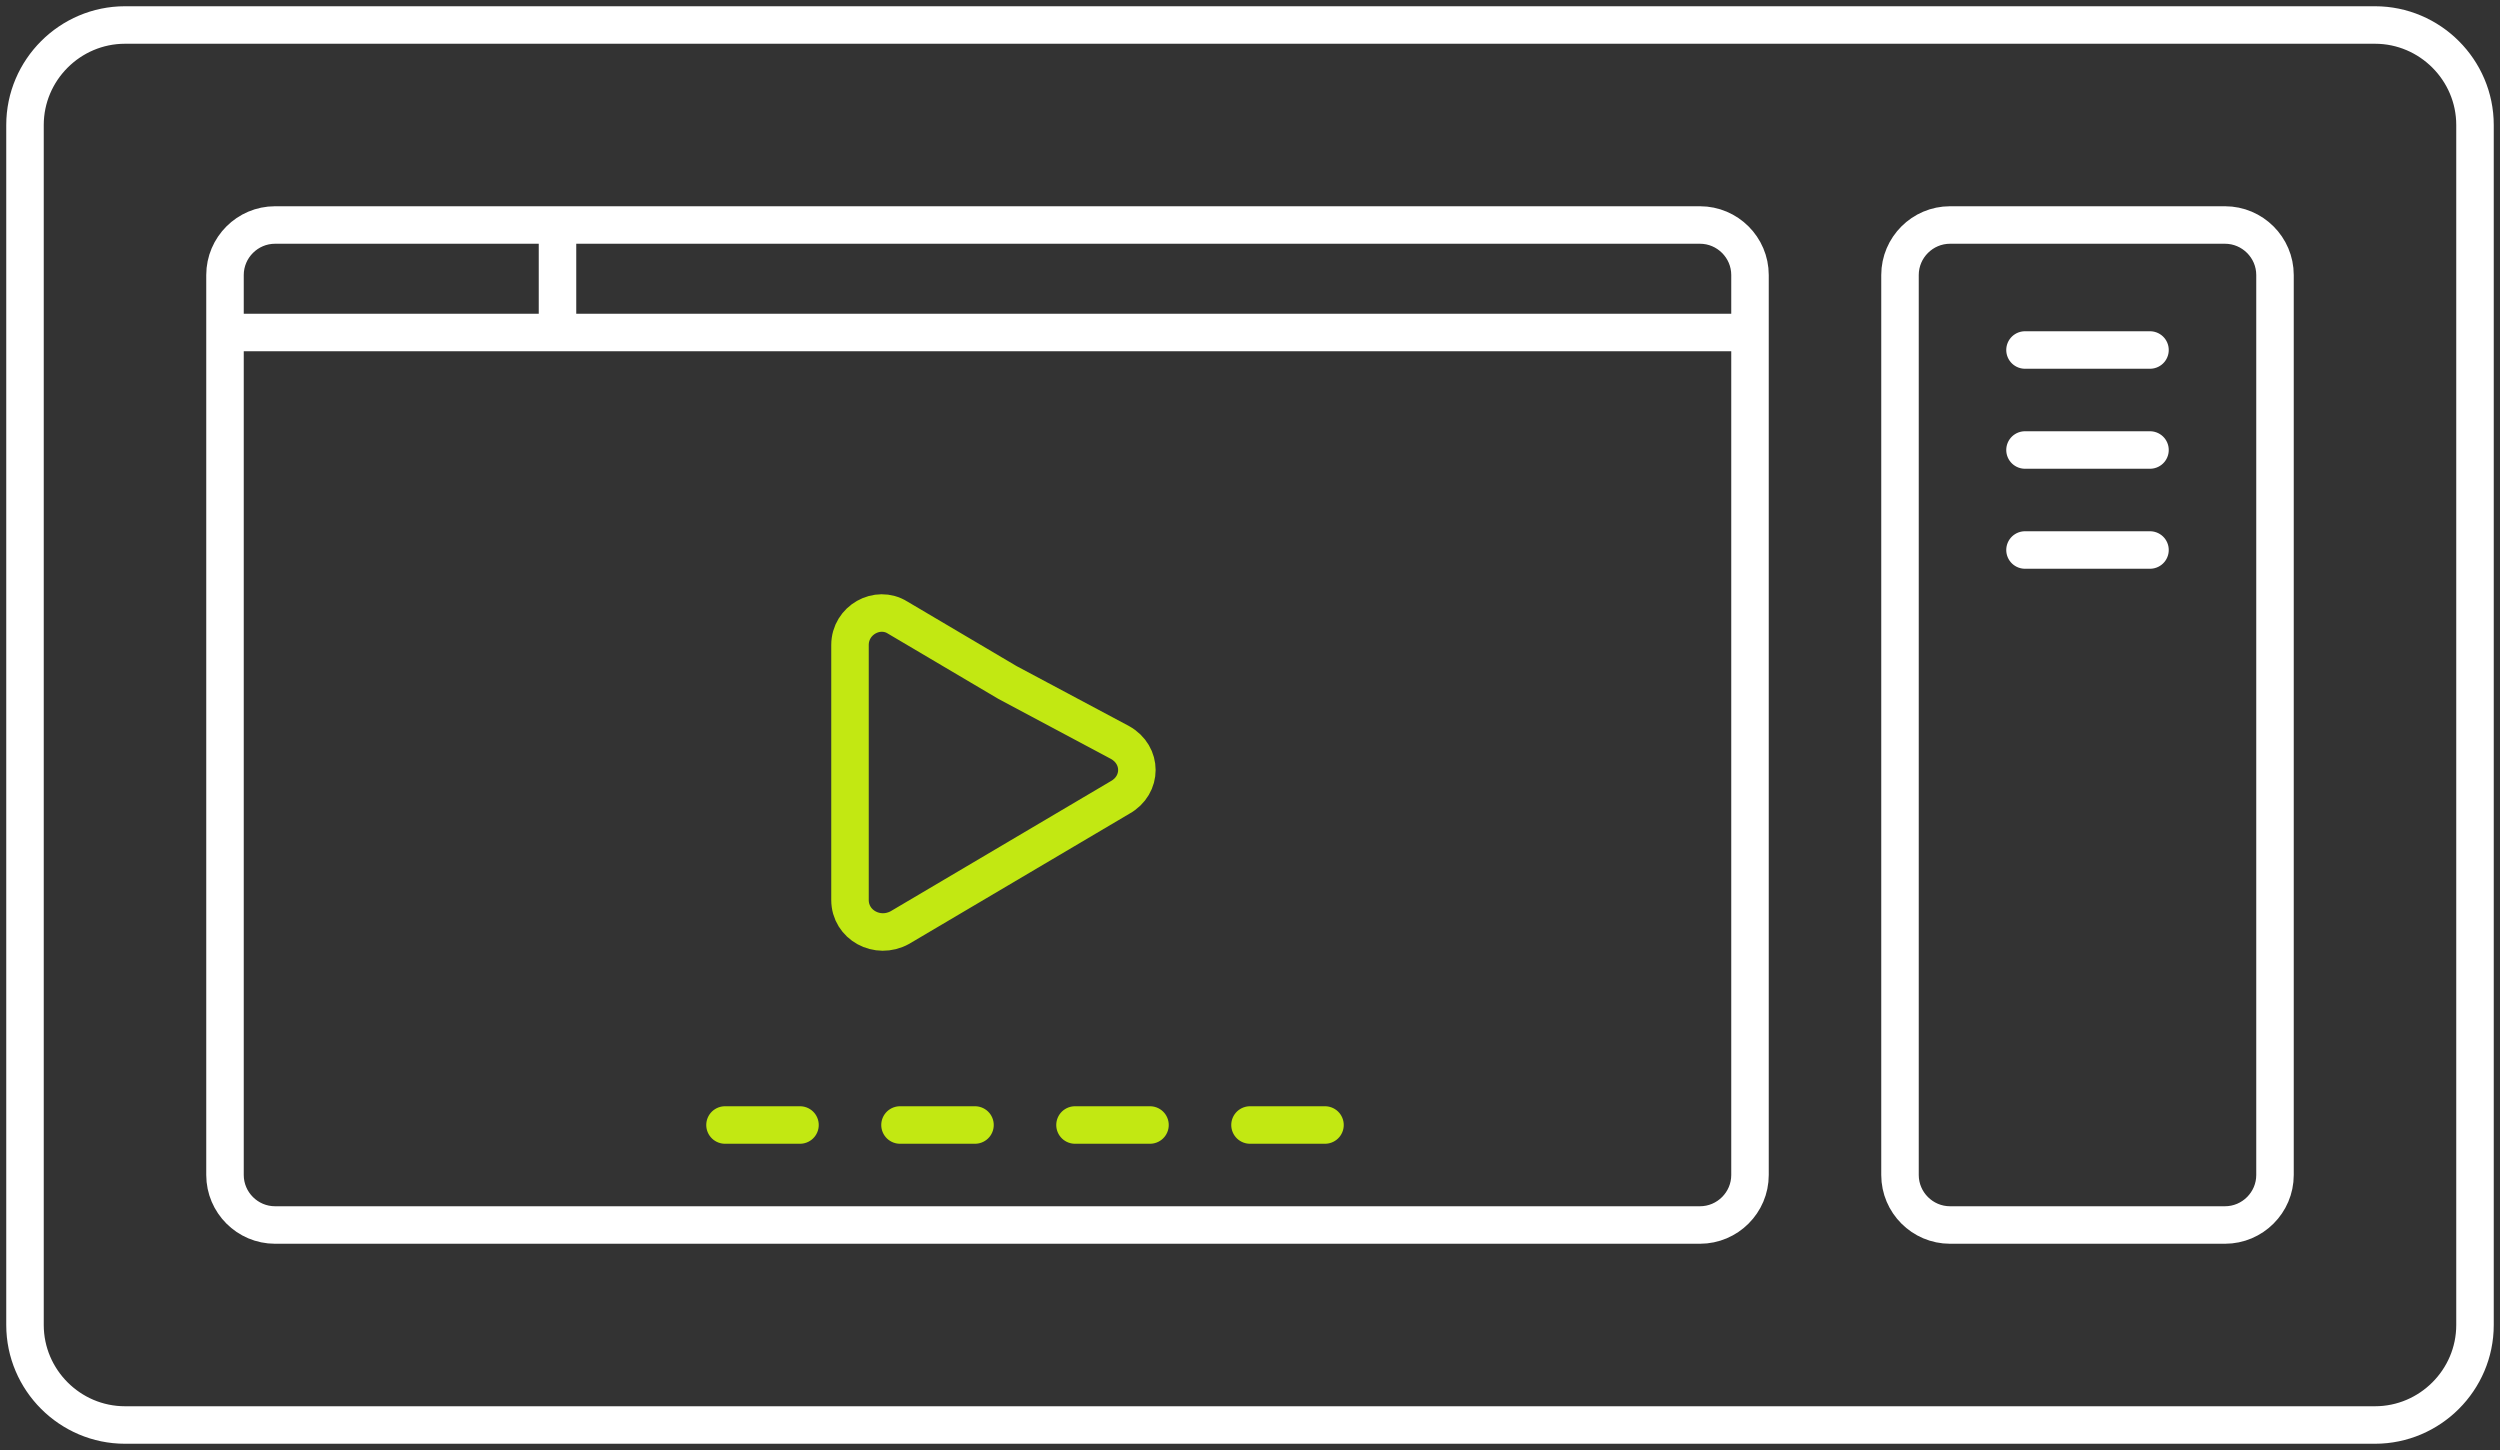<svg width="200" height="116" viewBox="0 0 200 116" fill="none" xmlns="http://www.w3.org/2000/svg">
<rect x="0" y="0" width="200" height="116" fill="#333333" stroke="none"/>
<path d="M190 114H10C5.6 114 2 110.4 2 106V10C2 5.6 5.6 2 10 2H190C194.4 2 198 5.6 198 10V106C198 110.4 194.4 114 190 114Z" stroke="white" stroke-width="3" stroke-miterlimit="10"/>
<path d="M136 98H22C19.8 98 18 96.2 18 94V22C18 19.8 19.8 18 22 18H136C138.2 18 140 19.8 140 22V94C140 96.2 138.2 98 136 98Z" stroke="white" stroke-width="3" stroke-miterlimit="10"/>
<path d="M178 98H156C153.8 98 152 96.2 152 94V22C152 19.8 153.8 18 156 18H178C180.2 18 182 19.8 182 22V94C182 96.2 180.2 98 178 98Z" stroke="white" stroke-width="3" stroke-miterlimit="10"/>
<path d="M18 26.6H140" stroke="white" stroke-width="3" stroke-miterlimit="10"/>
<path d="M44.6 18V26.6" stroke="white" stroke-width="3" stroke-miterlimit="10"/>
<path d="M89.6 59.4C91.4 60.4 91.4 62.8 89.6 63.8L80.8 69L72 74.2C70.2 75.2 68 74 68 72V61.8V51.6C68 49.6 70.2 48.4 71.8 49.4L80.6 54.6L89.6 59.4Z" stroke="#C2E812" stroke-width="3" stroke-miterlimit="10"/>
<path d="M162 28H172" stroke="white" stroke-width="3" stroke-miterlimit="10" stroke-linecap="round"/>
<path d="M162 36H172" stroke="white" stroke-width="3" stroke-miterlimit="10" stroke-linecap="round"/>
<path d="M162 44H172" stroke="white" stroke-width="3" stroke-miterlimit="10" stroke-linecap="round"/>
<path d="M58 90H64" stroke="#C2E812" stroke-width="3" stroke-miterlimit="10" stroke-linecap="round"/>
<path d="M72 90H78" stroke="#C2E812" stroke-width="3" stroke-miterlimit="10" stroke-linecap="round"/>
<path d="M86 90H92" stroke="#C2E812" stroke-width="3" stroke-miterlimit="10" stroke-linecap="round"/>
<path d="M100 90H106" stroke="#C2E812" stroke-width="3" stroke-miterlimit="10" stroke-linecap="round"/>
</svg>
